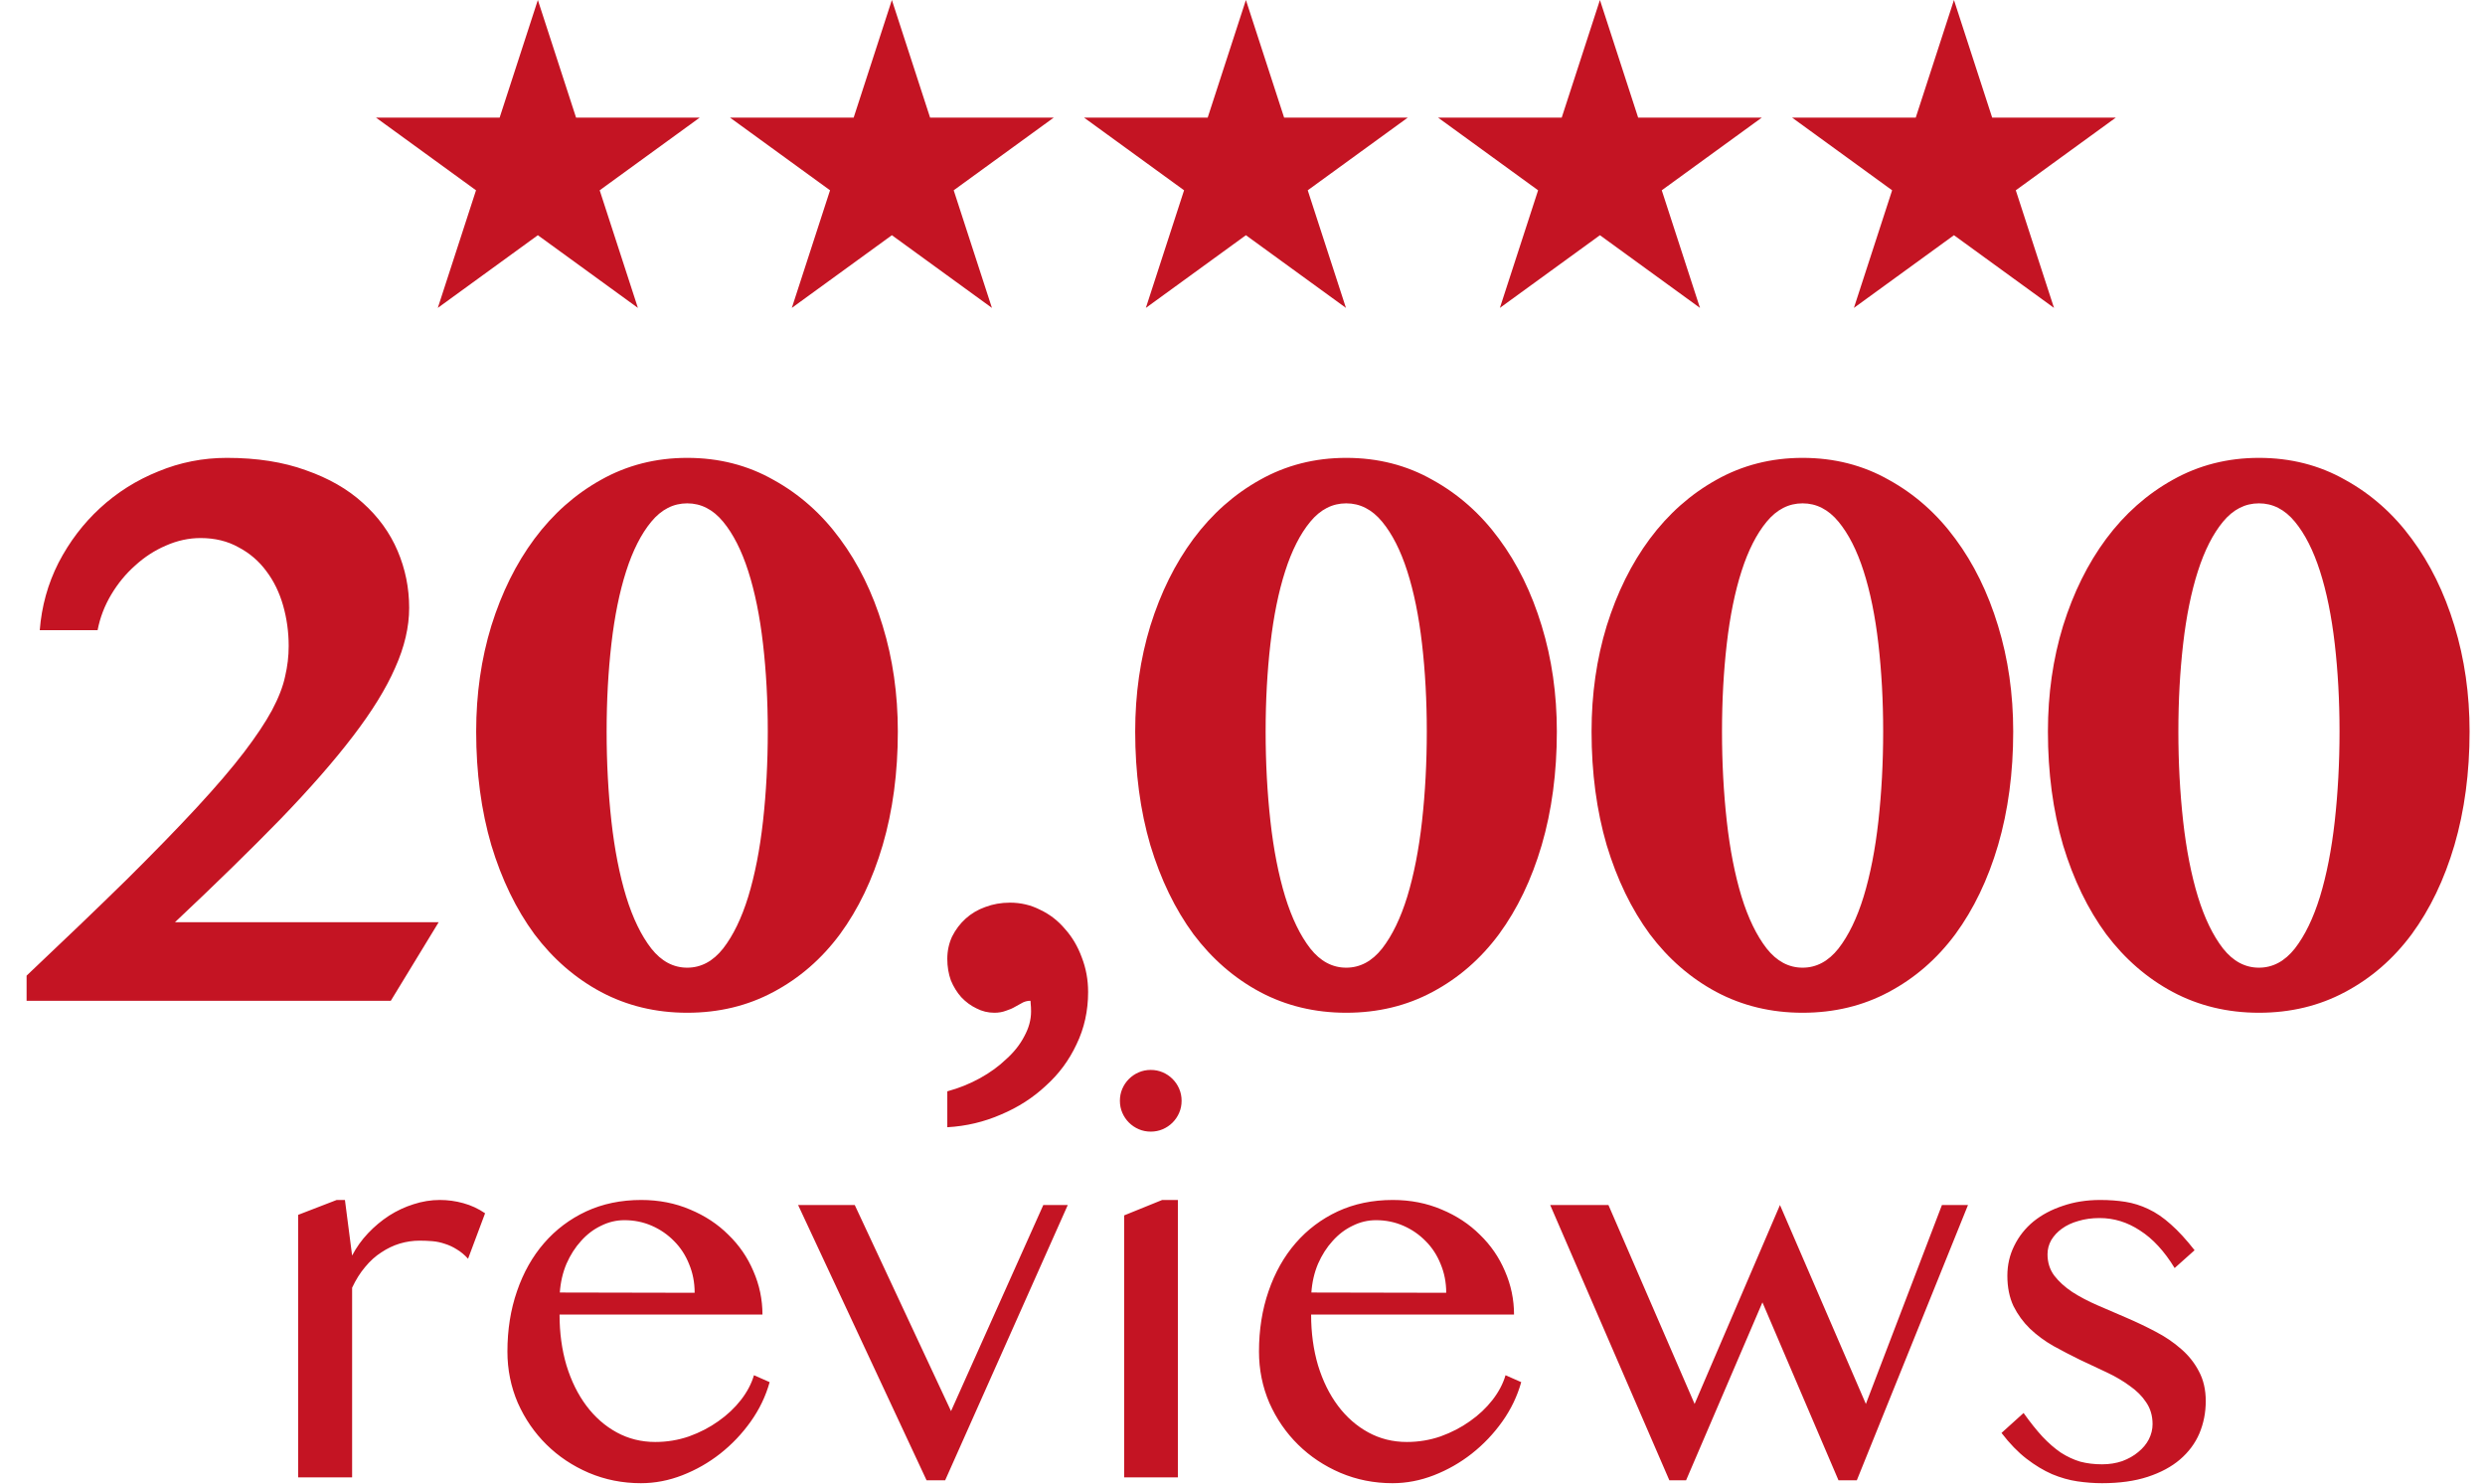<svg xmlns="http://www.w3.org/2000/svg" fill="none" viewBox="0 0 365 218" height="218" width="365">
<path fill="#C41423" d="M3.906 147V143.309C9.531 137.996 14.395 133.328 18.496 129.305C22.598 125.242 26.074 121.668 28.926 118.582C31.777 115.496 34.082 112.801 35.84 110.496C37.598 108.191 38.965 106.141 39.941 104.344C40.918 102.508 41.562 100.848 41.875 99.363C42.227 97.879 42.402 96.394 42.402 94.91C42.402 92.84 42.129 90.848 41.582 88.934C41.035 87.019 40.215 85.34 39.121 83.894C38.027 82.41 36.66 81.238 35.02 80.379C33.418 79.481 31.562 79.031 29.453 79.031C27.734 79.031 26.035 79.402 24.355 80.144C22.715 80.848 21.211 81.824 19.844 83.074C18.477 84.285 17.305 85.711 16.328 87.352C15.352 88.992 14.688 90.731 14.336 92.566H5.84C6.113 89.051 7.031 85.75 8.594 82.664C10.195 79.578 12.227 76.902 14.688 74.637C17.188 72.332 20.039 70.535 23.242 69.246C26.445 67.918 29.805 67.254 33.32 67.254C37.734 67.254 41.602 67.859 44.922 69.07C48.281 70.242 51.074 71.844 53.301 73.875C55.566 75.906 57.266 78.25 58.398 80.906C59.531 83.562 60.098 86.356 60.098 89.285C60.098 92.098 59.414 95.027 58.047 98.074C56.719 101.121 54.648 104.48 51.836 108.152C49.062 111.785 45.508 115.848 41.172 120.34C36.836 124.793 31.68 129.832 25.703 135.457H64.434L57.402 147H3.906ZM100.938 148.758C96.328 148.758 92.109 147.742 88.281 145.711C84.492 143.68 81.231 140.848 78.496 137.215C75.801 133.543 73.691 129.188 72.168 124.148C70.684 119.07 69.941 113.504 69.941 107.449C69.941 101.941 70.684 96.766 72.168 91.922C73.691 87.039 75.801 82.781 78.496 79.148C81.231 75.477 84.492 72.586 88.281 70.477C92.109 68.328 96.328 67.254 100.938 67.254C105.586 67.254 109.805 68.328 113.594 70.477C117.422 72.586 120.684 75.477 123.379 79.148C126.074 82.781 128.164 87.039 129.648 91.922C131.133 96.766 131.875 101.941 131.875 107.449C131.875 113.504 131.133 119.07 129.648 124.148C128.164 129.188 126.074 133.543 123.379 137.215C120.684 140.848 117.422 143.68 113.594 145.711C109.805 147.742 105.586 148.758 100.938 148.758ZM100.938 142.137C102.969 142.137 104.727 141.199 106.211 139.324C107.695 137.41 108.926 134.871 109.902 131.707C110.879 128.504 111.602 124.812 112.07 120.633C112.539 116.414 112.773 112.02 112.773 107.449C112.773 102.918 112.539 98.621 112.07 94.559C111.602 90.496 110.879 86.941 109.902 83.894C108.926 80.848 107.695 78.426 106.211 76.629C104.727 74.832 102.969 73.934 100.938 73.934C98.906 73.934 97.148 74.832 95.664 76.629C94.18 78.426 92.949 80.848 91.973 83.894C90.996 86.941 90.273 90.496 89.805 94.559C89.336 98.621 89.102 102.918 89.102 107.449C89.102 112.02 89.336 116.414 89.805 120.633C90.273 124.812 90.996 128.504 91.973 131.707C92.949 134.871 94.18 137.41 95.664 139.324C97.148 141.199 98.906 142.137 100.938 142.137ZM139.141 160.301C140.859 159.832 142.461 159.188 143.945 158.367C145.43 157.547 146.719 156.609 147.812 155.555C148.945 154.539 149.824 153.426 150.449 152.215C151.113 151.004 151.445 149.793 151.445 148.582C151.445 148.113 151.426 147.723 151.387 147.41C151.387 147.137 151.367 147 151.328 147C150.977 147 150.625 147.078 150.273 147.234C149.922 147.43 149.531 147.645 149.102 147.879C148.711 148.113 148.262 148.309 147.754 148.465C147.246 148.66 146.68 148.758 146.055 148.758C145.117 148.758 144.238 148.543 143.418 148.113C142.598 147.723 141.855 147.176 141.191 146.473C140.566 145.77 140.059 144.949 139.668 144.012C139.316 143.035 139.141 141.98 139.141 140.848C139.141 139.676 139.375 138.582 139.844 137.566C140.352 136.551 141.016 135.672 141.836 134.93C142.656 134.188 143.613 133.621 144.707 133.23C145.84 132.801 147.051 132.586 148.34 132.586C149.941 132.586 151.426 132.938 152.793 133.641C154.199 134.305 155.41 135.242 156.426 136.453C157.48 137.625 158.301 139.012 158.887 140.613C159.512 142.215 159.824 143.914 159.824 145.711C159.824 148.484 159.258 151.043 158.125 153.387C157.031 155.73 155.527 157.762 153.613 159.48C151.738 161.238 149.551 162.645 147.051 163.699C144.551 164.793 141.914 165.418 139.141 165.574V160.301ZM197.734 148.758C193.125 148.758 188.906 147.742 185.078 145.711C181.289 143.68 178.027 140.848 175.293 137.215C172.598 133.543 170.488 129.188 168.965 124.148C167.48 119.07 166.738 113.504 166.738 107.449C166.738 101.941 167.48 96.766 168.965 91.922C170.488 87.039 172.598 82.781 175.293 79.148C178.027 75.477 181.289 72.586 185.078 70.477C188.906 68.328 193.125 67.254 197.734 67.254C202.383 67.254 206.602 68.328 210.391 70.477C214.219 72.586 217.48 75.477 220.176 79.148C222.871 82.781 224.961 87.039 226.445 91.922C227.93 96.766 228.672 101.941 228.672 107.449C228.672 113.504 227.93 119.07 226.445 124.148C224.961 129.188 222.871 133.543 220.176 137.215C217.48 140.848 214.219 143.68 210.391 145.711C206.602 147.742 202.383 148.758 197.734 148.758ZM197.734 142.137C199.766 142.137 201.523 141.199 203.008 139.324C204.492 137.41 205.723 134.871 206.699 131.707C207.676 128.504 208.398 124.812 208.867 120.633C209.336 116.414 209.57 112.02 209.57 107.449C209.57 102.918 209.336 98.621 208.867 94.559C208.398 90.496 207.676 86.941 206.699 83.894C205.723 80.848 204.492 78.426 203.008 76.629C201.523 74.832 199.766 73.934 197.734 73.934C195.703 73.934 193.945 74.832 192.461 76.629C190.977 78.426 189.746 80.848 188.77 83.894C187.793 86.941 187.07 90.496 186.602 94.559C186.133 98.621 185.898 102.918 185.898 107.449C185.898 112.02 186.133 116.414 186.602 120.633C187.07 124.812 187.793 128.504 188.77 131.707C189.746 134.871 190.977 137.41 192.461 139.324C193.945 141.199 195.703 142.137 197.734 142.137ZM264.766 148.758C260.156 148.758 255.938 147.742 252.109 145.711C248.32 143.68 245.059 140.848 242.324 137.215C239.629 133.543 237.52 129.188 235.996 124.148C234.512 119.07 233.77 113.504 233.77 107.449C233.77 101.941 234.512 96.766 235.996 91.922C237.52 87.039 239.629 82.781 242.324 79.148C245.059 75.477 248.32 72.586 252.109 70.477C255.938 68.328 260.156 67.254 264.766 67.254C269.414 67.254 273.633 68.328 277.422 70.477C281.25 72.586 284.512 75.477 287.207 79.148C289.902 82.781 291.992 87.039 293.477 91.922C294.961 96.766 295.703 101.941 295.703 107.449C295.703 113.504 294.961 119.07 293.477 124.148C291.992 129.188 289.902 133.543 287.207 137.215C284.512 140.848 281.25 143.68 277.422 145.711C273.633 147.742 269.414 148.758 264.766 148.758ZM264.766 142.137C266.797 142.137 268.555 141.199 270.039 139.324C271.523 137.41 272.754 134.871 273.73 131.707C274.707 128.504 275.43 124.812 275.898 120.633C276.367 116.414 276.602 112.02 276.602 107.449C276.602 102.918 276.367 98.621 275.898 94.559C275.43 90.496 274.707 86.941 273.73 83.894C272.754 80.848 271.523 78.426 270.039 76.629C268.555 74.832 266.797 73.934 264.766 73.934C262.734 73.934 260.977 74.832 259.492 76.629C258.008 78.426 256.777 80.848 255.801 83.894C254.824 86.941 254.102 90.496 253.633 94.559C253.164 98.621 252.93 102.918 252.93 107.449C252.93 112.02 253.164 116.414 253.633 120.633C254.102 124.812 254.824 128.504 255.801 131.707C256.777 134.871 258.008 137.41 259.492 139.324C260.977 141.199 262.734 142.137 264.766 142.137ZM331.797 148.758C327.188 148.758 322.969 147.742 319.141 145.711C315.352 143.68 312.09 140.848 309.355 137.215C306.66 133.543 304.551 129.188 303.027 124.148C301.543 119.07 300.801 113.504 300.801 107.449C300.801 101.941 301.543 96.766 303.027 91.922C304.551 87.039 306.66 82.781 309.355 79.148C312.09 75.477 315.352 72.586 319.141 70.477C322.969 68.328 327.188 67.254 331.797 67.254C336.445 67.254 340.664 68.328 344.453 70.477C348.281 72.586 351.543 75.477 354.238 79.148C356.934 82.781 359.023 87.039 360.508 91.922C361.992 96.766 362.734 101.941 362.734 107.449C362.734 113.504 361.992 119.07 360.508 124.148C359.023 129.188 356.934 133.543 354.238 137.215C351.543 140.848 348.281 143.68 344.453 145.711C340.664 147.742 336.445 148.758 331.797 148.758ZM331.797 142.137C333.828 142.137 335.586 141.199 337.07 139.324C338.555 137.41 339.785 134.871 340.762 131.707C341.738 128.504 342.461 124.812 342.93 120.633C343.398 116.414 343.633 112.02 343.633 107.449C343.633 102.918 343.398 98.621 342.93 94.559C342.461 90.496 341.738 86.941 340.762 83.894C339.785 80.848 338.555 78.426 337.07 76.629C335.586 74.832 333.828 73.934 331.797 73.934C329.766 73.934 328.008 74.832 326.523 76.629C325.039 78.426 323.809 80.848 322.832 83.894C321.855 86.941 321.133 90.496 320.664 94.559C320.195 98.621 319.961 102.918 319.961 107.449C319.961 112.02 320.195 116.414 320.664 120.633C321.133 124.812 321.855 128.504 322.832 131.707C323.809 134.871 325.039 137.41 326.523 139.324C328.008 141.199 329.766 142.137 331.797 142.137ZM49.453 176.258H50.664L51.719 184.422C52.344 183.224 53.125 182.13 54.062 181.141C55 180.151 56.029 179.292 57.148 178.562C58.294 177.833 59.492 177.273 60.742 176.883C62.018 176.466 63.307 176.258 64.609 176.258C65.781 176.258 66.927 176.414 68.047 176.727C69.193 177.039 70.26 177.534 71.25 178.211L68.75 184.891C68.229 184.318 67.682 183.862 67.109 183.523C66.537 183.159 65.951 182.885 65.352 182.703C64.753 182.495 64.141 182.365 63.516 182.312C62.891 182.26 62.266 182.234 61.641 182.234C60.651 182.234 59.675 182.378 58.711 182.664C57.773 182.951 56.875 183.38 56.016 183.953C55.156 184.5 54.362 185.216 53.633 186.102C52.904 186.961 52.266 187.977 51.719 189.148V217H43.789V178.445L49.453 176.258ZM94.141 217.859C91.432 217.859 88.88 217.352 86.484 216.336C84.115 215.32 82.044 213.94 80.273 212.195C78.503 210.451 77.096 208.406 76.055 206.062C75.039 203.693 74.531 201.18 74.531 198.523C74.531 195.32 75 192.365 75.938 189.656C76.875 186.922 78.203 184.565 79.922 182.586C81.641 180.607 83.698 179.057 86.094 177.938C88.516 176.818 91.211 176.258 94.18 176.258C96.784 176.258 99.18 176.727 101.367 177.664C103.555 178.576 105.43 179.812 106.992 181.375C108.581 182.911 109.805 184.695 110.664 186.727C111.549 188.758 111.992 190.88 111.992 193.094H82.188C82.188 195.776 82.526 198.263 83.203 200.555C83.906 202.846 84.883 204.826 86.133 206.492C87.383 208.159 88.867 209.461 90.586 210.398C92.305 211.336 94.193 211.805 96.25 211.805C97.969 211.805 99.622 211.531 101.211 210.984C102.799 210.411 104.232 209.669 105.508 208.758C106.81 207.846 107.917 206.805 108.828 205.633C109.74 204.461 110.378 203.25 110.742 202L113.047 203.016C112.474 205.073 111.549 207 110.273 208.797C108.997 210.594 107.5 212.169 105.781 213.523C104.089 214.852 102.24 215.906 100.234 216.688C98.229 217.469 96.198 217.859 94.141 217.859ZM102.031 189.891C102.031 188.38 101.758 186.974 101.211 185.672C100.69 184.37 99.961 183.25 99.023 182.312C98.086 181.349 96.992 180.594 95.742 180.047C94.492 179.5 93.151 179.227 91.719 179.227C90.521 179.227 89.375 179.5 88.281 180.047C87.188 180.568 86.211 181.31 85.352 182.273C84.492 183.211 83.776 184.331 83.203 185.633C82.656 186.935 82.331 188.341 82.227 189.852L102.031 189.891ZM125.547 177L139.688 207.273L153.242 177H156.836L138.828 217.43H136.094L117.227 177H125.547ZM165.117 178.523L170.703 176.258H173.008V217H165.117V178.523ZM164.492 161.688C164.492 161.062 164.609 160.477 164.844 159.93C165.078 159.383 165.404 158.901 165.82 158.484C166.237 158.068 166.719 157.742 167.266 157.508C167.812 157.273 168.398 157.156 169.023 157.156C169.648 157.156 170.234 157.273 170.781 157.508C171.328 157.742 171.81 158.068 172.227 158.484C172.643 158.901 172.969 159.383 173.203 159.93C173.438 160.477 173.555 161.062 173.555 161.688C173.555 162.312 173.438 162.898 173.203 163.445C172.969 163.992 172.643 164.474 172.227 164.891C171.81 165.307 171.328 165.633 170.781 165.867C170.234 166.102 169.648 166.219 169.023 166.219C168.398 166.219 167.812 166.102 167.266 165.867C166.719 165.633 166.237 165.307 165.82 164.891C165.404 164.474 165.078 163.992 164.844 163.445C164.609 162.898 164.492 162.312 164.492 161.688ZM204.531 217.859C201.823 217.859 199.271 217.352 196.875 216.336C194.505 215.32 192.435 213.94 190.664 212.195C188.893 210.451 187.487 208.406 186.445 206.062C185.43 203.693 184.922 201.18 184.922 198.523C184.922 195.32 185.391 192.365 186.328 189.656C187.266 186.922 188.594 184.565 190.312 182.586C192.031 180.607 194.089 179.057 196.484 177.938C198.906 176.818 201.602 176.258 204.57 176.258C207.174 176.258 209.57 176.727 211.758 177.664C213.945 178.576 215.82 179.812 217.383 181.375C218.971 182.911 220.195 184.695 221.055 186.727C221.94 188.758 222.383 190.88 222.383 193.094H192.578C192.578 195.776 192.917 198.263 193.594 200.555C194.297 202.846 195.273 204.826 196.523 206.492C197.773 208.159 199.258 209.461 200.977 210.398C202.695 211.336 204.583 211.805 206.641 211.805C208.359 211.805 210.013 211.531 211.602 210.984C213.19 210.411 214.622 209.669 215.898 208.758C217.201 207.846 218.307 206.805 219.219 205.633C220.13 204.461 220.768 203.25 221.133 202L223.438 203.016C222.865 205.073 221.94 207 220.664 208.797C219.388 210.594 217.891 212.169 216.172 213.523C214.479 214.852 212.63 215.906 210.625 216.688C208.62 217.469 206.589 217.859 204.531 217.859ZM212.422 189.891C212.422 188.38 212.148 186.974 211.602 185.672C211.081 184.37 210.352 183.25 209.414 182.312C208.477 181.349 207.383 180.594 206.133 180.047C204.883 179.5 203.542 179.227 202.109 179.227C200.911 179.227 199.766 179.5 198.672 180.047C197.578 180.568 196.602 181.31 195.742 182.273C194.883 183.211 194.167 184.331 193.594 185.633C193.047 186.935 192.721 188.341 192.617 189.852L212.422 189.891ZM236.25 177L248.906 206.219L261.445 177L274.062 206.219L285.234 177H289.062L272.734 217.43H270.039L258.867 191.297L247.656 217.43H245.195L227.695 177H236.25ZM308.75 215.086C309.818 215.086 310.807 214.93 311.719 214.617C312.63 214.279 313.411 213.836 314.062 213.289C314.74 212.742 315.26 212.117 315.625 211.414C315.99 210.685 316.172 209.943 316.172 209.188C316.172 207.964 315.859 206.896 315.234 205.984C314.635 205.073 313.828 204.266 312.812 203.562C311.823 202.833 310.69 202.169 309.414 201.57C308.138 200.971 306.836 200.359 305.508 199.734C304.18 199.083 302.878 198.406 301.602 197.703C300.326 196.974 299.18 196.128 298.164 195.164C297.174 194.201 296.367 193.094 295.742 191.844C295.143 190.568 294.844 189.083 294.844 187.391C294.844 185.802 295.182 184.331 295.859 182.977C296.536 181.596 297.474 180.411 298.672 179.422C299.896 178.432 301.341 177.664 303.008 177.117C304.674 176.544 306.497 176.258 308.477 176.258C309.805 176.258 311.042 176.349 312.188 176.531C313.333 176.714 314.453 177.065 315.547 177.586C316.667 178.107 317.773 178.862 318.867 179.852C319.961 180.815 321.12 182.078 322.344 183.641L319.414 186.258C317.904 183.784 316.211 181.948 314.336 180.75C312.487 179.526 310.508 178.914 308.398 178.914C307.253 178.914 306.211 179.057 305.273 179.344C304.336 179.604 303.529 179.982 302.852 180.477C302.201 180.945 301.68 181.505 301.289 182.156C300.924 182.807 300.742 183.497 300.742 184.227C300.742 185.424 301.068 186.466 301.719 187.352C302.396 188.237 303.281 189.044 304.375 189.773C305.469 190.477 306.706 191.128 308.086 191.727C309.492 192.326 310.911 192.938 312.344 193.562C313.802 194.188 315.221 194.865 316.602 195.594C318.008 196.323 319.258 197.169 320.352 198.133C321.445 199.07 322.318 200.164 322.969 201.414C323.646 202.664 323.984 204.122 323.984 205.789C323.984 207.482 323.672 209.07 323.047 210.555C322.422 212.013 321.471 213.289 320.195 214.383C318.945 215.451 317.37 216.297 315.469 216.922C313.568 217.547 311.328 217.859 308.75 217.859C307.578 217.859 306.367 217.768 305.117 217.586C303.893 217.404 302.656 217.052 301.406 216.531C300.156 215.984 298.906 215.229 297.656 214.266C296.406 213.302 295.182 212.039 293.984 210.477L297.227 207.547C298.19 208.901 299.115 210.06 300 211.023C300.885 211.961 301.784 212.742 302.695 213.367C303.633 213.966 304.583 214.409 305.547 214.695C306.536 214.956 307.604 215.086 308.75 215.086Z"></path>
<path fill="#C41423" d="M79 0L84.613 17.275H102.776L88.082 27.951L93.695 45.225L79 34.549L64.305 45.225L69.918 27.951L55.224 17.275H73.387L79 0Z"></path>
<path fill="#C41423" d="M131 0L136.613 17.275H154.776L140.082 27.951L145.695 45.225L131 34.549L116.305 45.225L121.918 27.951L107.224 17.275H125.387L131 0Z"></path>
<path fill="#C41423" d="M183 0L188.613 17.275H206.776L192.082 27.951L197.695 45.225L183 34.549L168.305 45.225L173.918 27.951L159.224 17.275H177.387L183 0Z"></path>
<path fill="#C41423" d="M235 0L240.613 17.275H258.776L244.082 27.951L249.695 45.225L235 34.549L220.305 45.225L225.918 27.951L211.224 17.275H229.387L235 0Z"></path>
<path fill="#C41423" d="M287 0L292.613 17.275H310.776L296.082 27.951L301.695 45.225L287 34.549L272.305 45.225L277.918 27.951L263.224 17.275H281.387L287 0Z"></path>
</svg>
